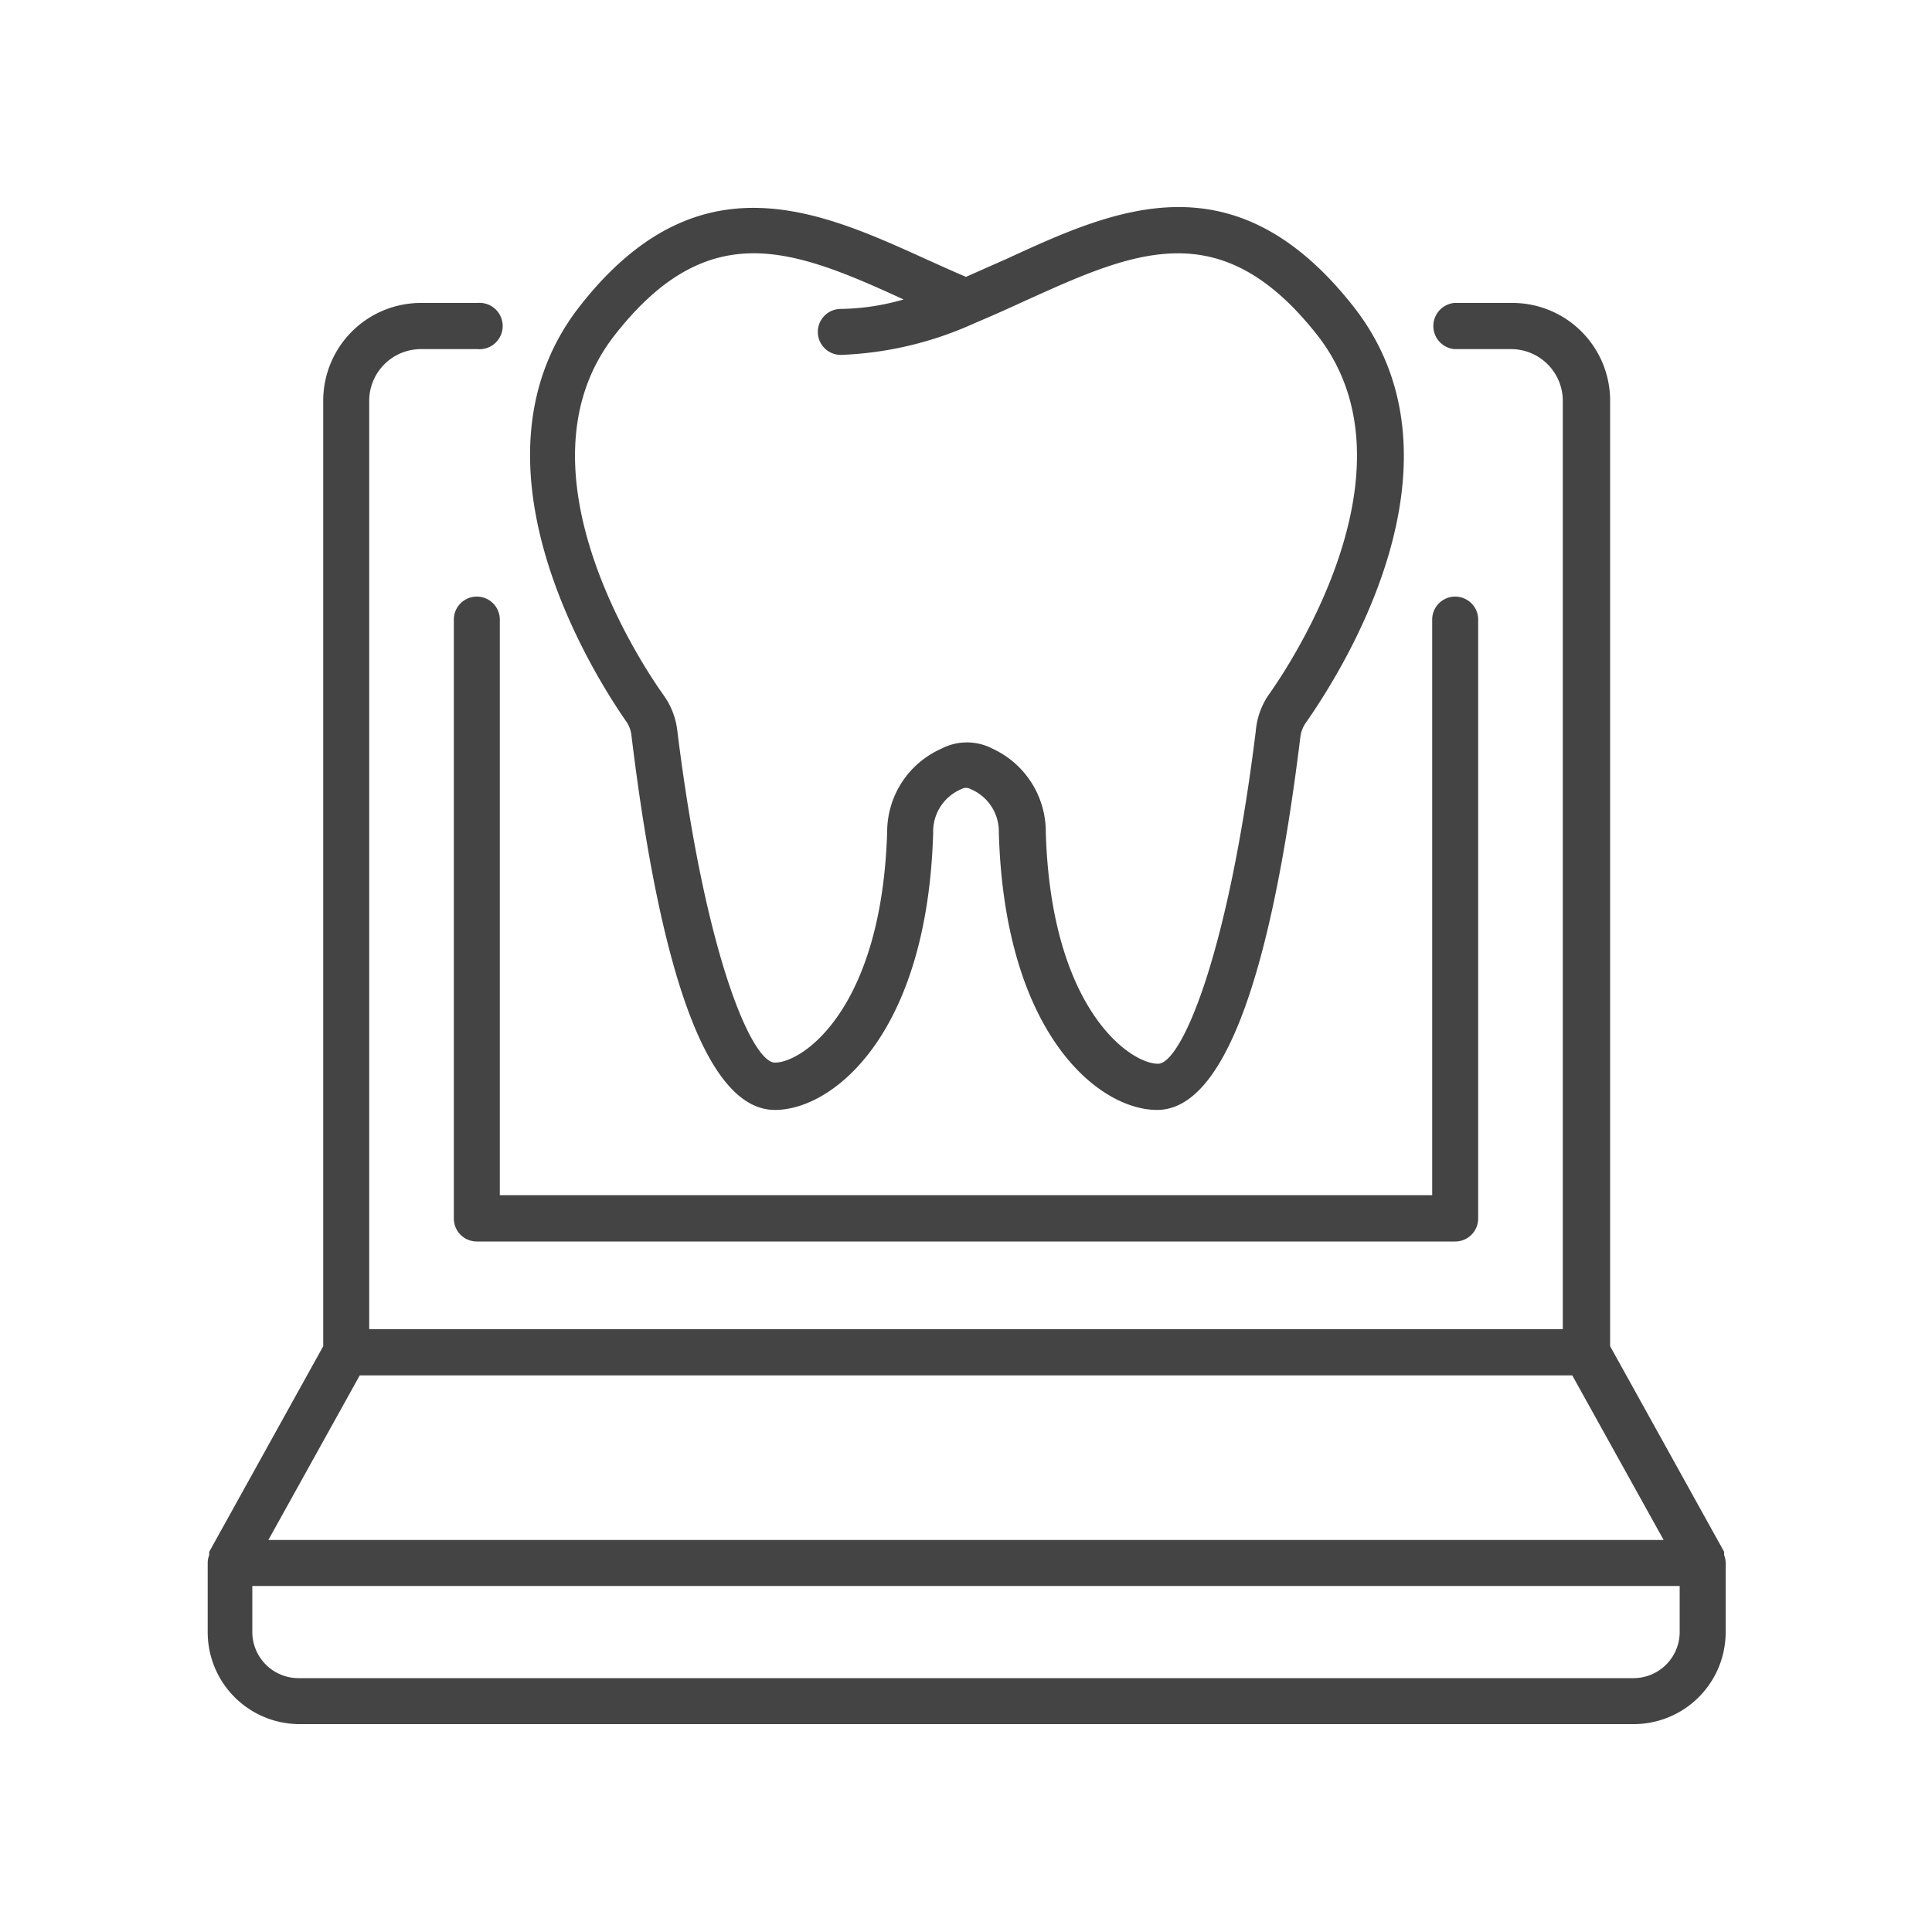 <svg id="Layer_1" data-name="Layer 1" xmlns="http://www.w3.org/2000/svg" viewBox="0 0 100 100"><defs><style>.cls-1{fill:#444;}</style></defs><title>dental-icons</title><path class="cls-1" d="M24.68,30.88a1.19,1.19,0,0,0-1.19,1.19v31a1.19,1.19,0,0,0,1.19,1.19H75.32a1.19,1.19,0,0,0,1.19-1.19v-31a1.19,1.19,0,1,0-2.38,0V61.86H25.87V32.07A1.19,1.19,0,0,0,24.68,30.88Z"/><path class="cls-1" d="M89.32,80.88a1.09,1.09,0,0,0-.08-.39.36.36,0,0,0,0-.09.26.26,0,0,0,0-.08l-5.9-10.64V20.74a5.06,5.06,0,0,0-5-5.06H75.28a1.2,1.2,0,0,0,0,2.39h2.94a2.68,2.68,0,0,1,2.67,2.67V68.8H19.11V20.74a2.68,2.68,0,0,1,2.67-2.67h2.93a1.2,1.2,0,1,0,0-2.39H21.78a5.06,5.06,0,0,0-5.05,5.06V69.68l-5.9,10.64a.26.26,0,0,0,0,.08.36.36,0,0,0,0,.09,1.09,1.09,0,0,0-.08.39v3.6a4.76,4.76,0,0,0,4.76,4.76H84.56a4.76,4.76,0,0,0,4.76-4.76v-3.6Zm-70.7-9.69H81.38l4.73,8.52H13.89ZM86.94,84.48a2.39,2.39,0,0,1-2.38,2.38H15.44a2.39,2.39,0,0,1-2.38-2.38V82.09H86.94Z"/><path class="cls-1" d="M32.69,38.12C34.26,51,36.76,57.45,40.11,57.45c3,0,7.89-3.9,8.19-14.34v-.06a2.38,2.38,0,0,1,1.47-2.21.47.47,0,0,1,.46,0,2.38,2.38,0,0,1,1.47,2.21h0v.06c.3,10.44,5.18,14.34,8.19,14.34,3.35,0,5.85-6.5,7.42-19.33a1.63,1.63,0,0,1,.28-.71c2.14-3.06,8.67-13.66,2.46-21.55s-12.42-5-17.95-2.46l-2.1.93c-.71-.3-1.41-.62-2.1-.93C42.37,10.89,36.1,8.05,30,15.86s.32,18.49,2.46,21.55A1.63,1.63,0,0,1,32.69,38.12Zm-.86-20.79c2.45-3.13,4.78-4.22,7.19-4.22S44,14.23,46.77,15.5a12.25,12.25,0,0,1-3.25.49,1.19,1.19,0,1,0,0,2.38,18.32,18.32,0,0,0,6.92-1.64h0c.88-.37,1.75-.76,2.62-1.16C58.73,13,63.18,11,68.17,17.33,73.5,24.1,67,34.1,65.64,36A3.9,3.9,0,0,0,65,37.83c-1.45,11.76-3.88,17.23-5.06,17.23-1.46,0-5.55-2.85-5.81-12a4.74,4.74,0,0,0-2.76-4.31,2.86,2.86,0,0,0-2.64,0A4.71,4.71,0,0,0,45.92,43c-.26,9.18-4.35,12-5.81,12-1.18,0-3.61-5.48-5.06-17.24A3.9,3.9,0,0,0,34.36,36C33,34.1,26.5,24.1,31.83,17.33Z"/></svg>